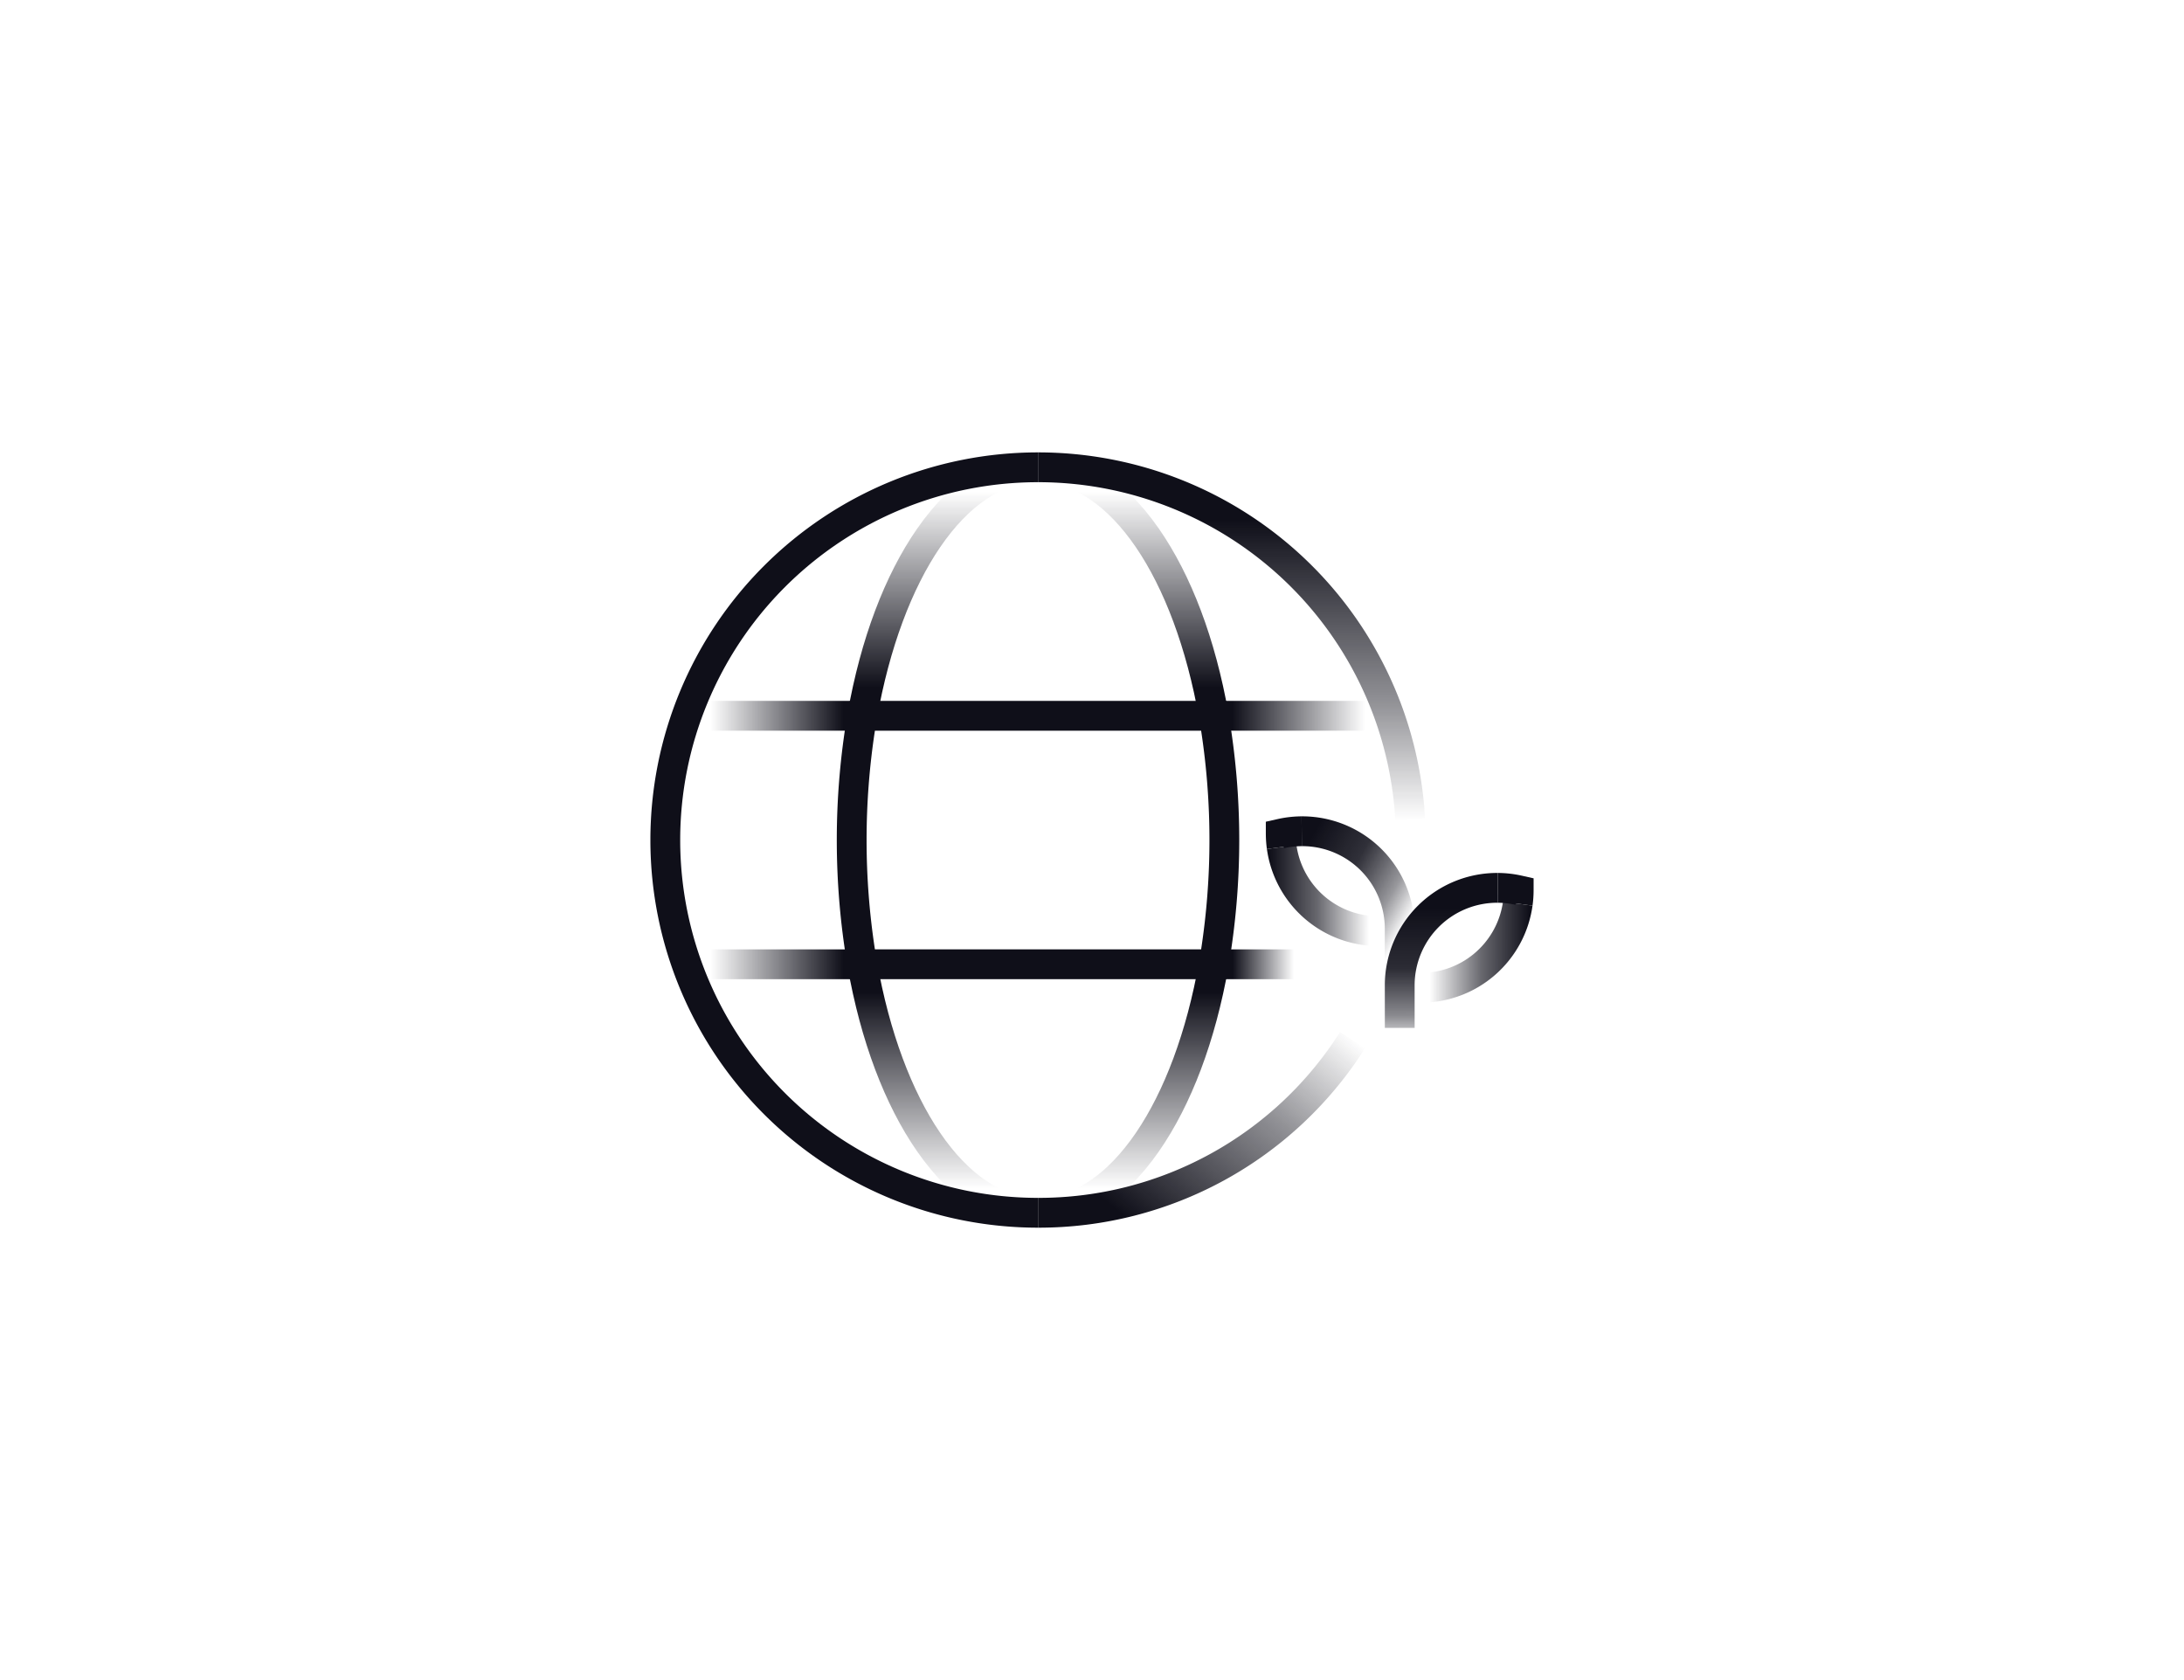 <svg id="Layer_2" data-name="Layer 2" xmlns="http://www.w3.org/2000/svg" xmlns:xlink="http://www.w3.org/1999/xlink" viewBox="0 0 650 500"><defs><style>.cls-1{fill:url(#linear-gradient);}.cls-2{fill:#0f0f19;}.cls-3{fill:url(#linear-gradient-2);}.cls-4{fill:url(#linear-gradient-3);}.cls-5{fill:url(#linear-gradient-4);}.cls-6{fill:url(#linear-gradient-5);}.cls-7{fill:url(#linear-gradient-6);}.cls-8{fill:url(#linear-gradient-7);}.cls-9{fill:url(#linear-gradient-8);}.cls-10{fill:url(#linear-gradient-9);}.cls-11{fill:url(#linear-gradient-10);}.cls-12{fill:url(#linear-gradient-11);}.cls-13{fill:url(#linear-gradient-12);}</style><linearGradient id="linear-gradient" x1="22076.072" y1="-9064.046" x2="22076.072" y2="-9017.96" gradientTransform="matrix(1, -0.001, 0.001, 1, -21635.544, 9352.088)" gradientUnits="userSpaceOnUse"><stop offset="0.098" stop-color="#0f0f19"/><stop offset="0.487" stop-color="#0f0f19" stop-opacity="0.877"/><stop offset="0.788" stop-color="#0f0f19" stop-opacity="0.488"/><stop offset="1" stop-color="#0f0f19" stop-opacity="0"/></linearGradient><linearGradient id="linear-gradient-2" x1="22103.23" y1="-9040.504" x2="22068.48" y2="-9040.504" gradientTransform="matrix(1, -0.001, 0.001, 1, -21635.544, 9352.088)" gradientUnits="userSpaceOnUse"><stop offset="0.098" stop-color="#0f0f19"/><stop offset="0.502" stop-color="#0f0f19" stop-opacity="0.635"/><stop offset="0.951" stop-color="#0f0f19" stop-opacity="0"/></linearGradient><linearGradient id="linear-gradient-3" x1="16950.274" y1="-9075.229" x2="16902.415" y2="-9047.679" gradientTransform="matrix(-1, -0.001, -0.001, 1, 17318.989, 9352.088)" gradientUnits="userSpaceOnUse"><stop offset="0.098" stop-color="#0f0f19"/><stop offset="0.378" stop-color="#0f0f19" stop-opacity="0.861"/><stop offset="0.624" stop-color="#0f0f19" stop-opacity="0.433"/><stop offset="0.777" stop-color="#0f0f19" stop-opacity="0"/></linearGradient><linearGradient id="linear-gradient-4" x1="16953.54" y1="-9063.934" x2="16918.789" y2="-9063.934" gradientTransform="matrix(-1, -0.001, -0.001, 1, 17318.989, 9352.088)" xlink:href="#linear-gradient-2"/><linearGradient id="linear-gradient-5" x1="366.532" y1="134.635" x2="366.532" y2="244.186" gradientUnits="userSpaceOnUse"><stop offset="0.184" stop-color="#0f0f19"/><stop offset="0.682" stop-color="#0f0f19" stop-opacity="0.453"/><stop offset="1" stop-color="#0f0f19" stop-opacity="0"/></linearGradient><linearGradient id="linear-gradient-6" x1="322.542" y1="376.784" x2="389.079" y2="297.488" xlink:href="#linear-gradient-5"/><linearGradient id="linear-gradient-7" x1="308.934" y1="213.794" x2="308.934" y2="134.635" gradientUnits="userSpaceOnUse"><stop offset="0.116" stop-color="#0f0f19"/><stop offset="0.853" stop-color="#0f0f19" stop-opacity="0"/></linearGradient><linearGradient id="linear-gradient-8" x1="308.934" y1="286.205" x2="308.934" y2="365.365" xlink:href="#linear-gradient-7"/><linearGradient id="linear-gradient-9" x1="364.317" y1="286.977" x2="386.471" y2="286.977" gradientUnits="userSpaceOnUse"><stop offset="0.116" stop-color="#0f0f19"/><stop offset="0.938" stop-color="#0f0f19" stop-opacity="0"/></linearGradient><linearGradient id="linear-gradient-10" x1="256.634" y1="286.977" x2="208.447" y2="286.977" xlink:href="#linear-gradient-9"/><linearGradient id="linear-gradient-11" x1="361.233" y1="213.023" x2="409.317" y2="213.023" xlink:href="#linear-gradient-9"/><linearGradient id="linear-gradient-12" x1="256.634" y1="213.023" x2="208.447" y2="213.023" xlink:href="#linear-gradient-9"/></defs><path class="cls-1" d="M421.025,305.911h-8.87l-.008-12.668a33.456,33.456,0,0,1,33.634-33.449l-.053,8.87a24.585,24.585,0,0,0-24.711,24.578Z"/><path class="cls-2" d="M456.109,269.531l-4.993-.692-.097.43a24.82,24.82,0,0,0-5.291-.604l.052-8.87a33.681,33.681,0,0,1,7.185.82l3.465.779-.003,3.551A33.694,33.694,0,0,1,456.109,269.531Z"/><path class="cls-3" d="M422.987,298.386q-.795,0-1.592-.038l.422-8.86a24.582,24.582,0,0,0,25.506-21.175L456.11,269.53a33.453,33.453,0,0,1-33.122,28.855Z"/><path class="cls-4" d="M421.01,295.15h-8.87l.008-18.763a24.586,24.586,0,0,0-24.559-24.568c-.051,0-.101,0-.152.001l-.053-8.87c.065,0,.131-.001.196-.001a33.457,33.457,0,0,1,33.438,33.439Z"/><path class="cls-2" d="M377.055,252.684a33.773,33.773,0,0,1-.319-4.583l-.004-3.551,3.465-.78a33.657,33.657,0,0,1,7.186-.82l.052,8.87a24.778,24.778,0,0,0-5.29.604l-.097-.431Z"/><path class="cls-5" d="M410.178,281.54a33.454,33.454,0,0,1-33.122-28.856l8.786-1.218a24.582,24.582,0,0,0,25.506,21.176l.422,8.86Q410.973,281.54,410.178,281.54Z"/><path class="cls-6" d="M415.273,244.186A106.448,106.448,0,0,0,308.934,143.505v-8.87A115.319,115.319,0,0,1,424.13,243.71Z"/><path class="cls-2" d="M308.934,365.365a115.365,115.365,0,1,1,0-230.73v8.87a106.495,106.495,0,0,0,0,212.99Z"/><path class="cls-7" d="M308.934,365.365v-8.87a106.109,106.109,0,0,0,89.872-49.336l7.48,4.768A114.94,114.94,0,0,1,308.934,365.365Z"/><path class="cls-8" d="M261.001,213.794l-8.735-1.543c3.897-22.054,11.047-41.036,20.676-54.893,10.33-14.866,22.776-22.724,35.992-22.724s25.661,7.858,35.992,22.724c9.629,13.857,16.779,32.838,20.675,54.893l-8.735,1.543c-7.428-42.042-26.691-70.289-47.932-70.289S268.43,171.752,261.001,213.794Z"/><path class="cls-9" d="M308.934,365.365c-13.215,0-25.661-7.858-35.992-22.724-9.629-13.857-16.779-32.838-20.675-54.893l8.735-1.543c7.428,42.042,26.691,70.289,47.933,70.289s40.504-28.247,47.933-70.29l8.735,1.543c-3.897,22.055-11.047,41.036-20.676,54.893C334.595,357.507,322.149,365.365,308.934,365.365Z"/><rect class="cls-10" x="364.317" y="282.542" width="22.154" height="8.87"/><rect class="cls-11" x="208.447" y="282.542" width="48.187" height="8.87"/><path class="cls-2" d="M252.914,291.413l-.647-3.664a222.65,222.65,0,0,1,0-75.498l.647-3.664,104.317.002,7.723-.002.647,3.664a222.657,222.657,0,0,1,0,75.498l-.647,3.664Zm7.476-73.955a214.972,214.972,0,0,0,0,65.084h97.087a214.972,214.972,0,0,0,0-65.084Z"/><rect class="cls-12" x="361.233" y="208.588" width="48.084" height="8.87"/><rect class="cls-13" x="208.447" y="208.588" width="48.187" height="8.87"/></svg>